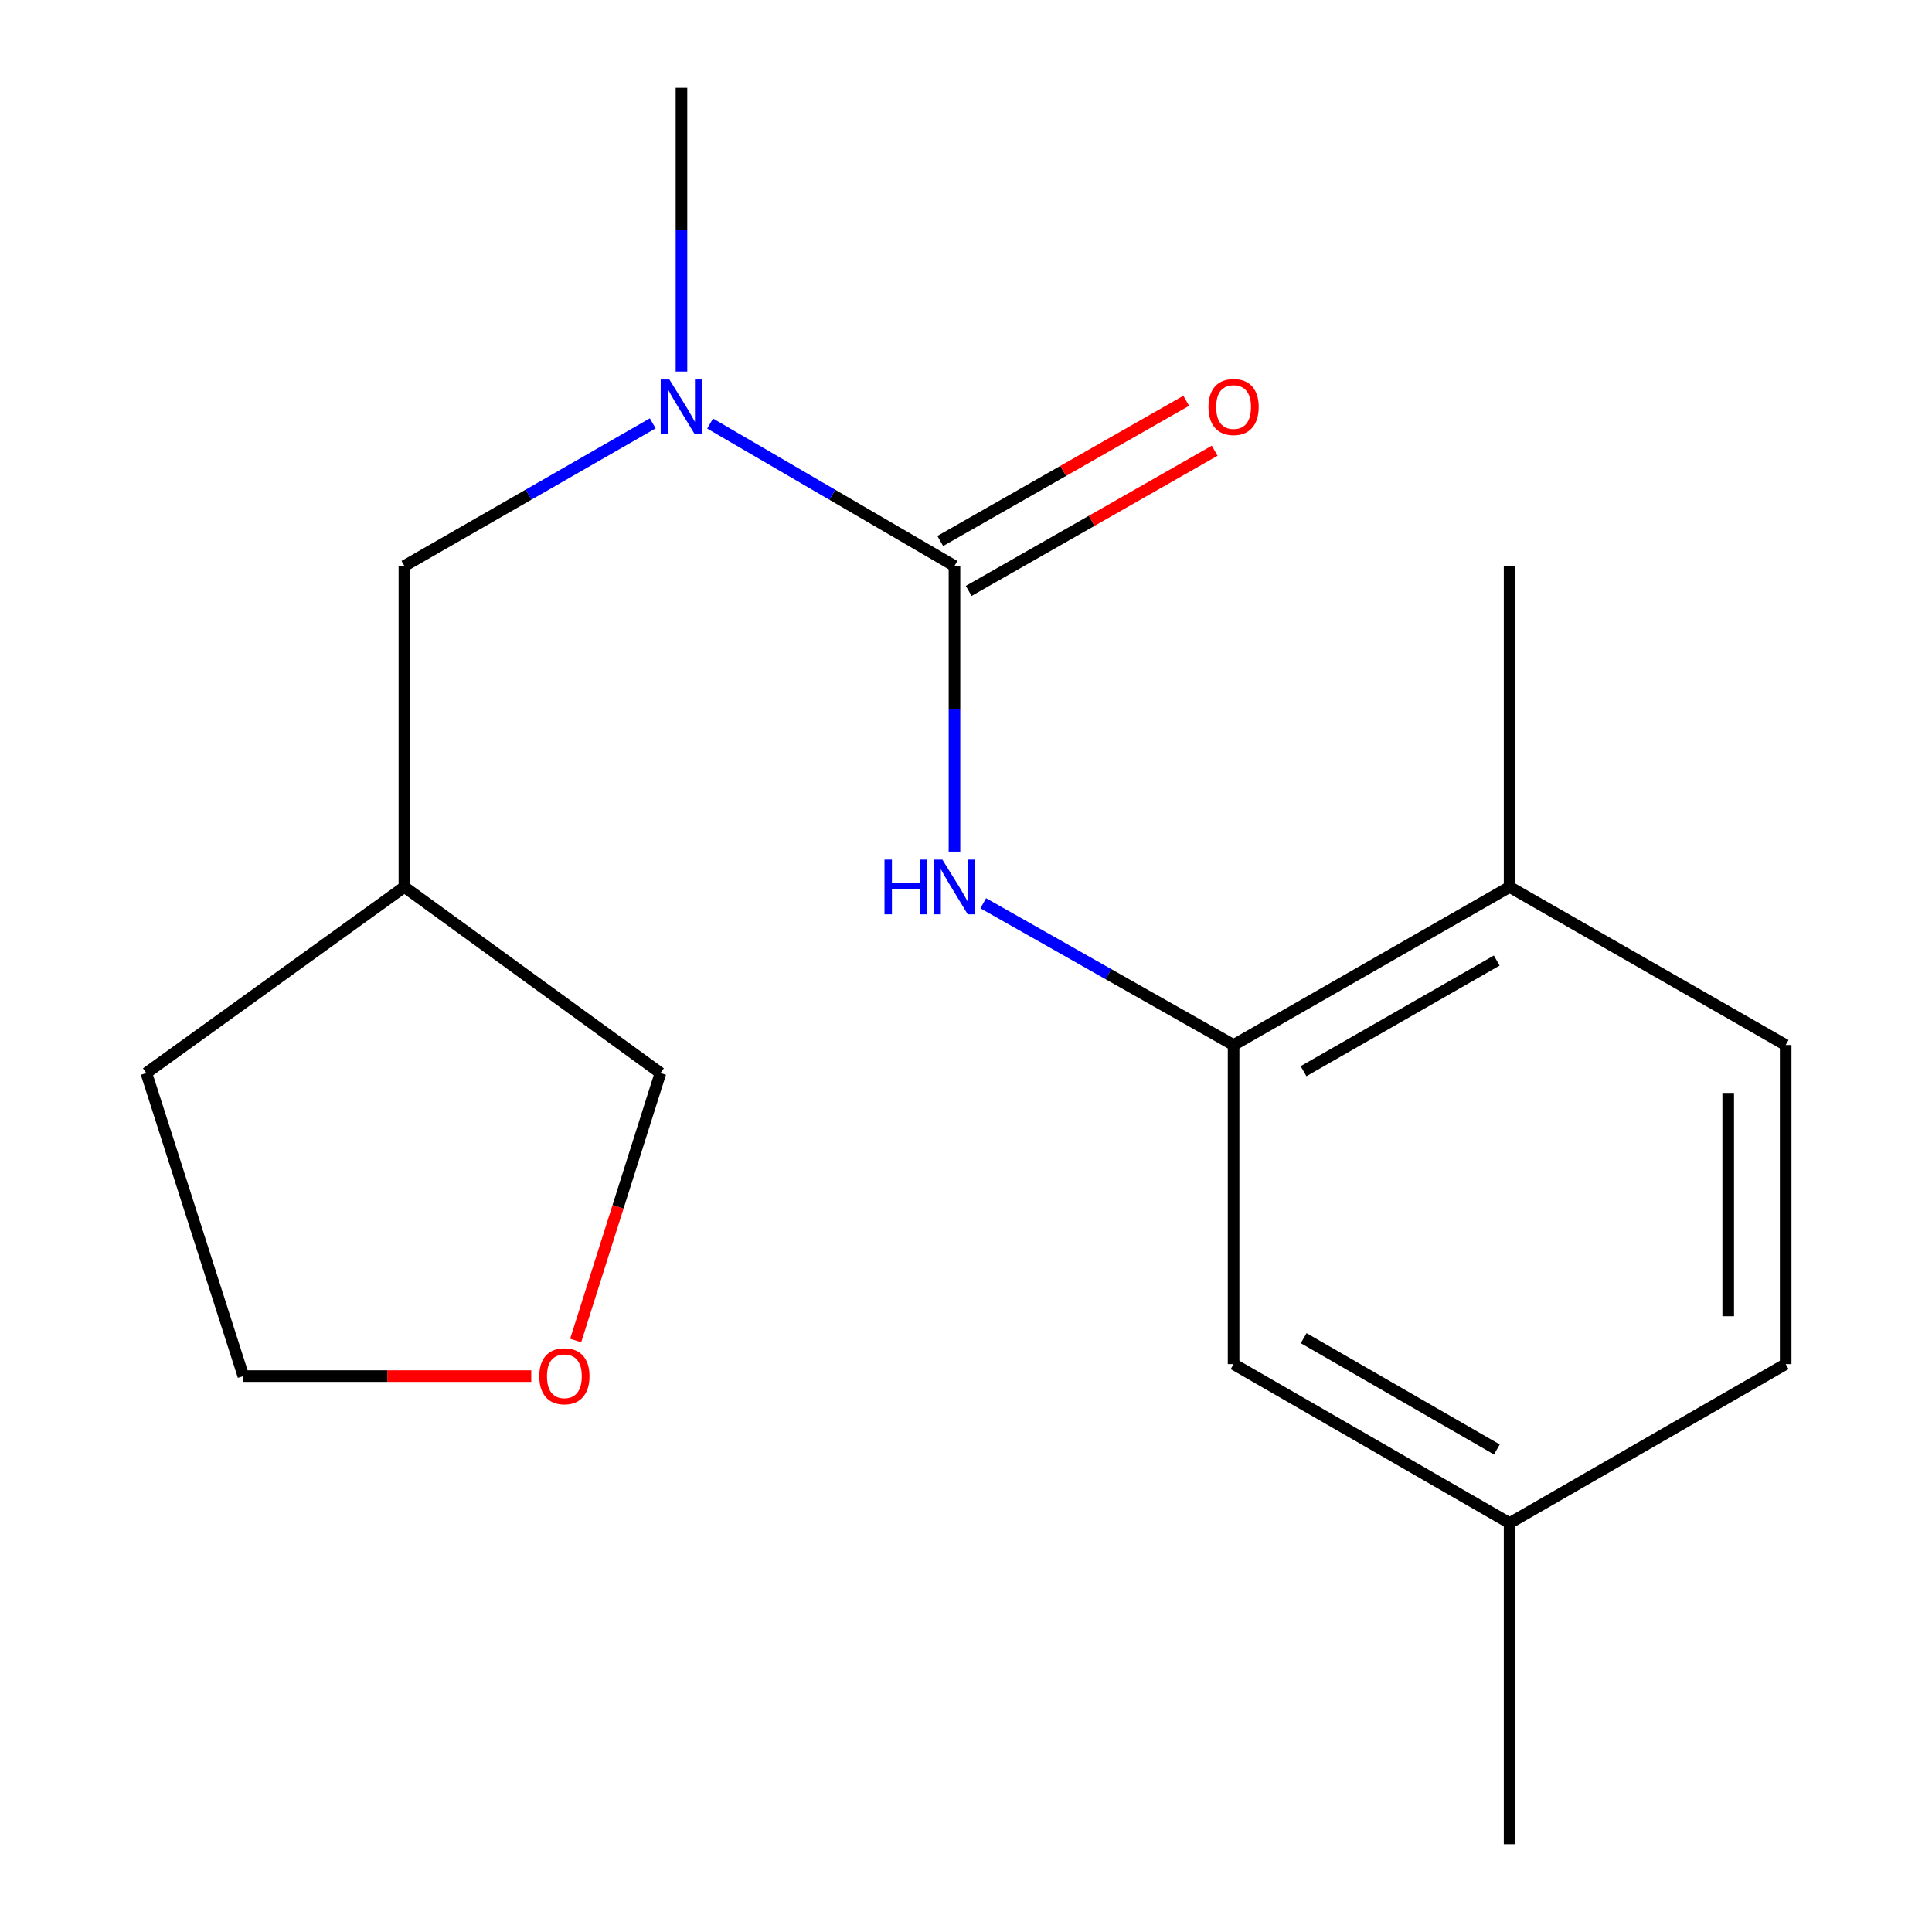 <?xml version='1.0' encoding='iso-8859-1'?>
<svg version='1.1' baseProfile='full'
              xmlns='http://www.w3.org/2000/svg'
                      xmlns:rdkit='http://www.rdkit.org/xml'
                      xmlns:xlink='http://www.w3.org/1999/xlink'
                  xml:space='preserve'
width='1000px' height='1000px' viewBox='0 0 1000 1000'>
<!-- END OF HEADER -->
<rect style='opacity:1.0;fill:#FFFFFF;stroke:none' width='1000' height='1000' x='0' y='0'> </rect>
<path class='bond-0' d='M 494.036,292.933 L 494.036,366.856' style='fill:none;fill-rule:evenodd;stroke:#000000;stroke-width:6px;stroke-linecap:butt;stroke-linejoin:miter;stroke-opacity:1' />
<path class='bond-0' d='M 494.036,366.856 L 494.036,440.778' style='fill:none;fill-rule:evenodd;stroke:#0000FF;stroke-width:6px;stroke-linecap:butt;stroke-linejoin:miter;stroke-opacity:1' />
<path class='bond-2' d='M 494.036,292.933 L 430.795,256.082' style='fill:none;fill-rule:evenodd;stroke:#000000;stroke-width:6px;stroke-linecap:butt;stroke-linejoin:miter;stroke-opacity:1' />
<path class='bond-2' d='M 430.795,256.082 L 367.554,219.23' style='fill:none;fill-rule:evenodd;stroke:#0000FF;stroke-width:6px;stroke-linecap:butt;stroke-linejoin:miter;stroke-opacity:1' />
<path class='bond-3' d='M 501.399,305.852 L 565.053,269.569' style='fill:none;fill-rule:evenodd;stroke:#000000;stroke-width:6px;stroke-linecap:butt;stroke-linejoin:miter;stroke-opacity:1' />
<path class='bond-3' d='M 565.053,269.569 L 628.708,233.287' style='fill:none;fill-rule:evenodd;stroke:#FF0000;stroke-width:6px;stroke-linecap:butt;stroke-linejoin:miter;stroke-opacity:1' />
<path class='bond-3' d='M 486.672,280.015 L 550.327,243.733' style='fill:none;fill-rule:evenodd;stroke:#000000;stroke-width:6px;stroke-linecap:butt;stroke-linejoin:miter;stroke-opacity:1' />
<path class='bond-3' d='M 550.327,243.733 L 613.981,207.45' style='fill:none;fill-rule:evenodd;stroke:#FF0000;stroke-width:6px;stroke-linecap:butt;stroke-linejoin:miter;stroke-opacity:1' />
<path class='bond-1' d='M 508.926,467.525 L 573.714,504.217' style='fill:none;fill-rule:evenodd;stroke:#0000FF;stroke-width:6px;stroke-linecap:butt;stroke-linejoin:miter;stroke-opacity:1' />
<path class='bond-1' d='M 573.714,504.217 L 638.502,540.908' style='fill:none;fill-rule:evenodd;stroke:#000000;stroke-width:6px;stroke-linecap:butt;stroke-linejoin:miter;stroke-opacity:1' />
<path class='bond-5' d='M 638.502,540.908 L 781.365,459.092' style='fill:none;fill-rule:evenodd;stroke:#000000;stroke-width:6px;stroke-linecap:butt;stroke-linejoin:miter;stroke-opacity:1' />
<path class='bond-5' d='M 674.71,554.442 L 774.714,497.171' style='fill:none;fill-rule:evenodd;stroke:#000000;stroke-width:6px;stroke-linecap:butt;stroke-linejoin:miter;stroke-opacity:1' />
<path class='bond-6' d='M 638.502,540.908 L 638.502,706.059' style='fill:none;fill-rule:evenodd;stroke:#000000;stroke-width:6px;stroke-linecap:butt;stroke-linejoin:miter;stroke-opacity:1' />
<path class='bond-4' d='M 337.851,219.13 L 273.584,256.032' style='fill:none;fill-rule:evenodd;stroke:#0000FF;stroke-width:6px;stroke-linecap:butt;stroke-linejoin:miter;stroke-opacity:1' />
<path class='bond-4' d='M 273.584,256.032 L 209.317,292.933' style='fill:none;fill-rule:evenodd;stroke:#000000;stroke-width:6px;stroke-linecap:butt;stroke-linejoin:miter;stroke-opacity:1' />
<path class='bond-13' d='M 352.725,192.301 L 352.725,118.878' style='fill:none;fill-rule:evenodd;stroke:#0000FF;stroke-width:6px;stroke-linecap:butt;stroke-linejoin:miter;stroke-opacity:1' />
<path class='bond-13' d='M 352.725,118.878 L 352.725,45.455' style='fill:none;fill-rule:evenodd;stroke:#000000;stroke-width:6px;stroke-linecap:butt;stroke-linejoin:miter;stroke-opacity:1' />
<path class='bond-9' d='M 209.317,292.933 L 209.317,459.092' style='fill:none;fill-rule:evenodd;stroke:#000000;stroke-width:6px;stroke-linecap:butt;stroke-linejoin:miter;stroke-opacity:1' />
<path class='bond-8' d='M 781.365,459.092 L 924.261,540.908' style='fill:none;fill-rule:evenodd;stroke:#000000;stroke-width:6px;stroke-linecap:butt;stroke-linejoin:miter;stroke-opacity:1' />
<path class='bond-15' d='M 781.365,459.092 L 781.365,292.933' style='fill:none;fill-rule:evenodd;stroke:#000000;stroke-width:6px;stroke-linecap:butt;stroke-linejoin:miter;stroke-opacity:1' />
<path class='bond-10' d='M 638.502,706.059 L 781.365,788.354' style='fill:none;fill-rule:evenodd;stroke:#000000;stroke-width:6px;stroke-linecap:butt;stroke-linejoin:miter;stroke-opacity:1' />
<path class='bond-10' d='M 674.775,692.634 L 774.78,750.24' style='fill:none;fill-rule:evenodd;stroke:#000000;stroke-width:6px;stroke-linecap:butt;stroke-linejoin:miter;stroke-opacity:1' />
<path class='bond-7' d='M 297.968,693.837 L 319.911,624.617' style='fill:none;fill-rule:evenodd;stroke:#FF0000;stroke-width:6px;stroke-linecap:butt;stroke-linejoin:miter;stroke-opacity:1' />
<path class='bond-7' d='M 319.911,624.617 L 341.854,555.397' style='fill:none;fill-rule:evenodd;stroke:#000000;stroke-width:6px;stroke-linecap:butt;stroke-linejoin:miter;stroke-opacity:1' />
<path class='bond-18' d='M 274.97,712.271 L 200.467,712.271' style='fill:none;fill-rule:evenodd;stroke:#FF0000;stroke-width:6px;stroke-linecap:butt;stroke-linejoin:miter;stroke-opacity:1' />
<path class='bond-18' d='M 200.467,712.271 L 125.965,712.271' style='fill:none;fill-rule:evenodd;stroke:#000000;stroke-width:6px;stroke-linecap:butt;stroke-linejoin:miter;stroke-opacity:1' />
<path class='bond-19' d='M 924.261,540.908 L 924.261,706.059' style='fill:none;fill-rule:evenodd;stroke:#000000;stroke-width:6px;stroke-linecap:butt;stroke-linejoin:miter;stroke-opacity:1' />
<path class='bond-19' d='M 894.522,565.68 L 894.522,681.286' style='fill:none;fill-rule:evenodd;stroke:#000000;stroke-width:6px;stroke-linecap:butt;stroke-linejoin:miter;stroke-opacity:1' />
<path class='bond-12' d='M 209.317,459.092 L 341.854,555.397' style='fill:none;fill-rule:evenodd;stroke:#000000;stroke-width:6px;stroke-linecap:butt;stroke-linejoin:miter;stroke-opacity:1' />
<path class='bond-16' d='M 209.317,459.092 L 75.739,555.397' style='fill:none;fill-rule:evenodd;stroke:#000000;stroke-width:6px;stroke-linecap:butt;stroke-linejoin:miter;stroke-opacity:1' />
<path class='bond-11' d='M 781.365,788.354 L 924.261,706.059' style='fill:none;fill-rule:evenodd;stroke:#000000;stroke-width:6px;stroke-linecap:butt;stroke-linejoin:miter;stroke-opacity:1' />
<path class='bond-17' d='M 781.365,788.354 L 781.365,954.545' style='fill:none;fill-rule:evenodd;stroke:#000000;stroke-width:6px;stroke-linecap:butt;stroke-linejoin:miter;stroke-opacity:1' />
<path class='bond-14' d='M 125.965,712.271 L 75.739,555.397' style='fill:none;fill-rule:evenodd;stroke:#000000;stroke-width:6px;stroke-linecap:butt;stroke-linejoin:miter;stroke-opacity:1' />
<path  class='atom-1' d='M 457.816 444.932
L 461.656 444.932
L 461.656 456.972
L 476.136 456.972
L 476.136 444.932
L 479.976 444.932
L 479.976 473.252
L 476.136 473.252
L 476.136 460.172
L 461.656 460.172
L 461.656 473.252
L 457.816 473.252
L 457.816 444.932
' fill='#0000FF'/>
<path  class='atom-1' d='M 487.776 444.932
L 497.056 459.932
Q 497.976 461.412, 499.456 464.092
Q 500.936 466.772, 501.016 466.932
L 501.016 444.932
L 504.776 444.932
L 504.776 473.252
L 500.896 473.252
L 490.936 456.852
Q 489.776 454.932, 488.536 452.732
Q 487.336 450.532, 486.976 449.852
L 486.976 473.252
L 483.296 473.252
L 483.296 444.932
L 487.776 444.932
' fill='#0000FF'/>
<path  class='atom-3' d='M 346.465 196.429
L 355.745 211.429
Q 356.665 212.909, 358.145 215.589
Q 359.625 218.269, 359.705 218.429
L 359.705 196.429
L 363.465 196.429
L 363.465 224.749
L 359.585 224.749
L 349.625 208.349
Q 348.465 206.429, 347.225 204.229
Q 346.025 202.029, 345.665 201.349
L 345.665 224.749
L 341.985 224.749
L 341.985 196.429
L 346.465 196.429
' fill='#0000FF'/>
<path  class='atom-4' d='M 625.502 210.669
Q 625.502 203.869, 628.862 200.069
Q 632.222 196.269, 638.502 196.269
Q 644.782 196.269, 648.142 200.069
Q 651.502 203.869, 651.502 210.669
Q 651.502 217.549, 648.102 221.469
Q 644.702 225.349, 638.502 225.349
Q 632.262 225.349, 628.862 221.469
Q 625.502 217.589, 625.502 210.669
M 638.502 222.149
Q 642.822 222.149, 645.142 219.269
Q 647.502 216.349, 647.502 210.669
Q 647.502 205.109, 645.142 202.309
Q 642.822 199.469, 638.502 199.469
Q 634.182 199.469, 631.822 202.269
Q 629.502 205.069, 629.502 210.669
Q 629.502 216.389, 631.822 219.269
Q 634.182 222.149, 638.502 222.149
' fill='#FF0000'/>
<path  class='atom-8' d='M 279.124 712.351
Q 279.124 705.551, 282.484 701.751
Q 285.844 697.951, 292.124 697.951
Q 298.404 697.951, 301.764 701.751
Q 305.124 705.551, 305.124 712.351
Q 305.124 719.231, 301.724 723.151
Q 298.324 727.031, 292.124 727.031
Q 285.884 727.031, 282.484 723.151
Q 279.124 719.271, 279.124 712.351
M 292.124 723.831
Q 296.444 723.831, 298.764 720.951
Q 301.124 718.031, 301.124 712.351
Q 301.124 706.791, 298.764 703.991
Q 296.444 701.151, 292.124 701.151
Q 287.804 701.151, 285.444 703.951
Q 283.124 706.751, 283.124 712.351
Q 283.124 718.071, 285.444 720.951
Q 287.804 723.831, 292.124 723.831
' fill='#FF0000'/>
</svg>
